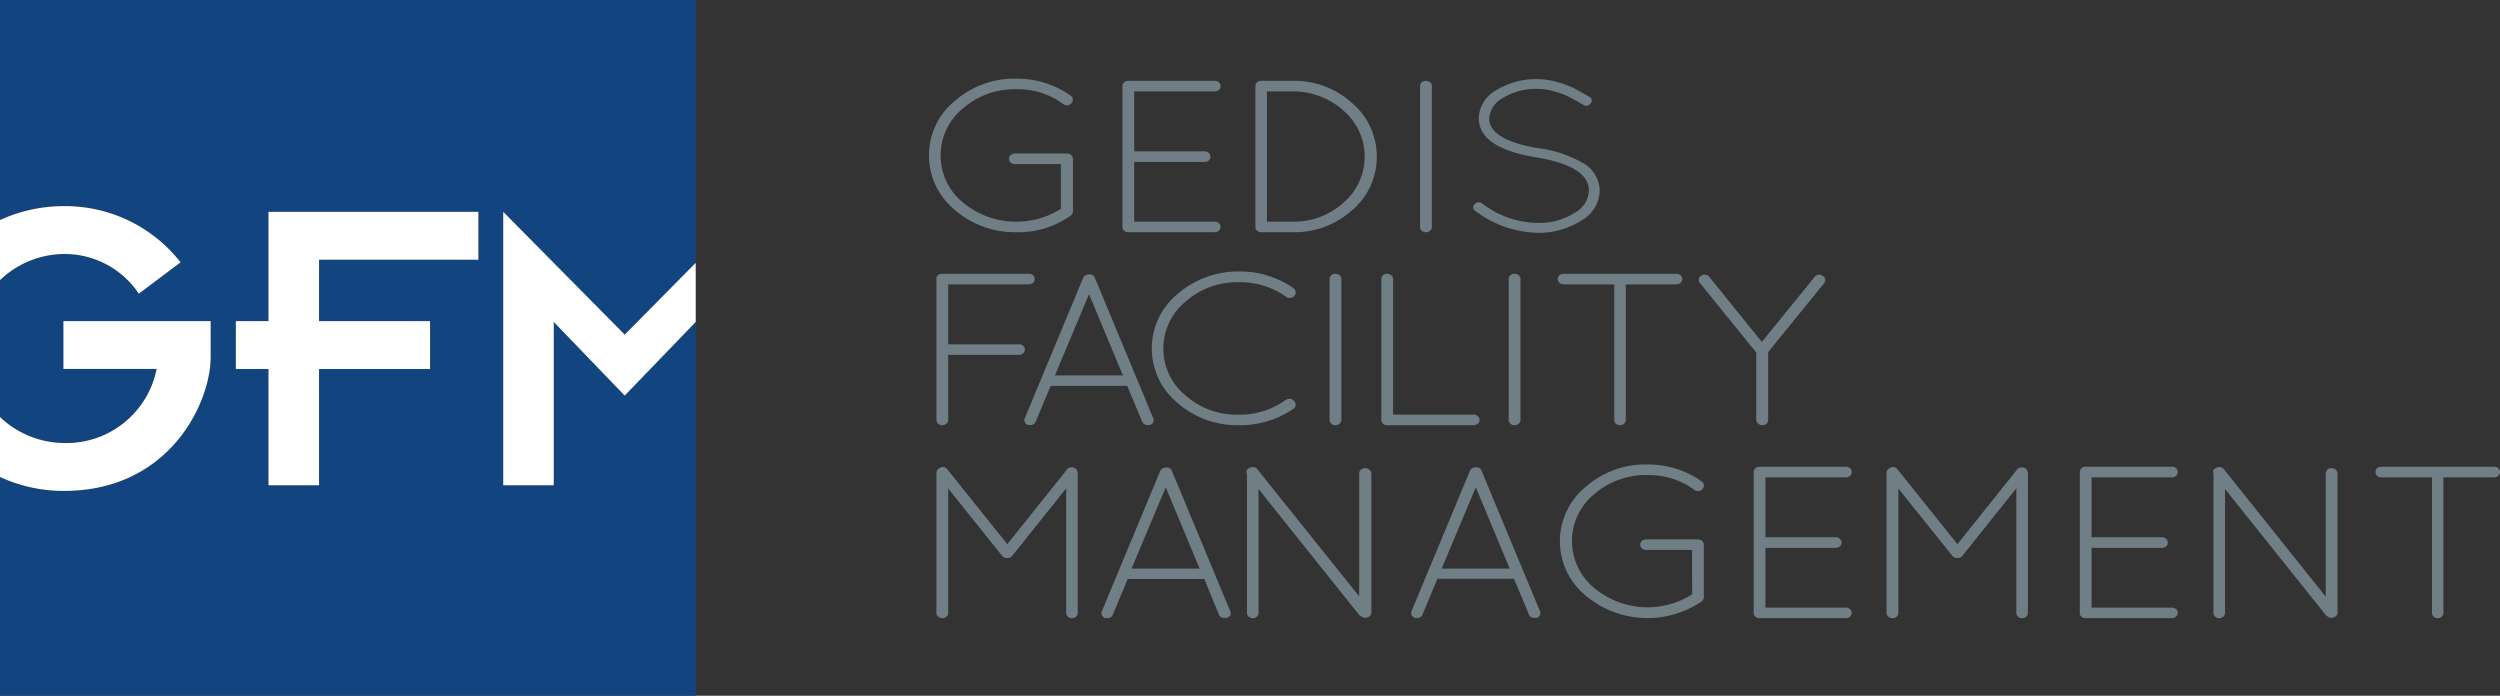 <svg xmlns="http://www.w3.org/2000/svg" viewBox="0 0 359.13 99.94"><rect x="0" y="0" width="359.13" height="99.94" fill="#333333" stroke="none"/><defs><style>.cls-1{fill:#707e85;}.cls-2{fill:#12457f;}.cls-3{fill:#fff;}</style></defs><g id="Livello_2" data-name="Livello 2"><g id="Livello_1-2" data-name="Livello 1"><path class="cls-1" d="M152.4,23.57h-6.59a.91.91,0,0,1-.62-.21.73.73,0,0,1-.25-.55.71.71,0,0,1,.25-.54.92.92,0,0,1,.62-.22h7.56a.93.93,0,0,1,.54.25.75.75,0,0,1,.22.53v7.58a.88.88,0,0,1-.31.56,13,13,0,0,1-7.8,2.39,13.19,13.19,0,0,1-8.9-3.24,10.11,10.11,0,0,1,0-15.59A13,13,0,0,1,146,11.3a13.41,13.41,0,0,1,7.83,2.45.64.64,0,0,1,.28.49.78.78,0,0,1-.17.57.86.86,0,0,1-1.21.13A11,11,0,0,0,146,12.82a11.28,11.28,0,0,0-7.7,2.78,8.71,8.71,0,0,0,0,13.46A12,12,0,0,0,152.4,30Z"/><path class="cls-1" d="M161.24,32.62V12.36a.68.68,0,0,1,.24-.53.83.83,0,0,1,.59-.22H174.5a.83.83,0,0,1,.59.22.68.68,0,0,1,.24.54.72.72,0,0,1-.24.55.87.87,0,0,1-.59.21H162.93v8.61h10.12a.84.84,0,0,1,.59.23.75.75,0,0,1,.24.55.69.69,0,0,1-.24.53.87.87,0,0,1-.59.21H162.93v8.58H174.5a.83.83,0,0,1,.59.22.7.7,0,0,1,.24.54.72.72,0,0,1-.24.55.87.87,0,0,1-.59.21H162a.83.83,0,0,1-.53-.23A.65.65,0,0,1,161.24,32.62Z"/><path class="cls-1" d="M185.69,33.36H181.1a.88.88,0,0,1-.54-.23.64.64,0,0,1-.22-.51V12.36a.68.68,0,0,1,.24-.53.83.83,0,0,1,.59-.22h4.52a12.33,12.33,0,0,1,8.55,3.2,10.07,10.07,0,0,1,3.54,7.71,10,10,0,0,1-3.54,7.67A12.36,12.36,0,0,1,185.69,33.36ZM182,31.84h3.66A10.59,10.59,0,0,0,193,29.11a8.7,8.7,0,0,0,0-13.21,10.72,10.72,0,0,0-7.35-2.77H182Z"/><path class="cls-1" d="M204,32.62V12.36a.68.68,0,0,1,.24-.53.85.85,0,0,1,.59-.22.92.92,0,0,1,.61.22.66.66,0,0,1,.25.53V32.62a.67.67,0,0,1-.25.53,1,1,0,0,1-.61.21.89.89,0,0,1-.59-.21A.69.69,0,0,1,204,32.62Z"/><path class="cls-1" d="M213.93,17c0,2.07,2.37,3.5,7,4.28H221a17.52,17.52,0,0,1,6.15,2,4.65,4.65,0,0,1,2.65,4.12,5.06,5.06,0,0,1-2.67,4.3,11.19,11.19,0,0,1-6.27,1.74,15.35,15.35,0,0,1-8.91-3.13.6.6,0,0,1-.1-1,.88.88,0,0,1,.52-.25.78.78,0,0,1,.55.16,13.22,13.22,0,0,0,7.94,2.8,9.4,9.4,0,0,0,5.32-1.43,3.84,3.84,0,0,0,2.07-3.23q0-3.49-7.56-4.76h-.07q-8.19-1.36-8.19-5.62a4.73,4.73,0,0,1,2.47-4,11,11,0,0,1,8.88-1.17,14.65,14.65,0,0,1,2.33.87c.55.28,1.26.68,2.14,1.2a.59.59,0,0,1,.21,1,.7.7,0,0,1-1,.19c-.83-.48-1.5-.85-2-1.12a11.59,11.59,0,0,0-2.07-.79,8.82,8.82,0,0,0-2.54-.39,9,9,0,0,0-4.94,1.3A3.64,3.64,0,0,0,213.93,17Z"/><path class="cls-1" d="M134.52,60.33V40.07c0-.45.26-.7.79-.74h12.5a.87.87,0,0,1,.59.21.71.71,0,0,1,.24.53.75.75,0,0,1-.24.55.84.84,0,0,1-.59.23h-11.6v8.61h10.15a.87.87,0,0,1,.62.22.68.68,0,0,1,.24.54.65.65,0,0,1-.26.54.87.87,0,0,1-.6.22H136.21v9.35a.67.67,0,0,1-.26.53.87.87,0,0,1-.6.22.83.83,0,0,1-.59-.22A.68.68,0,0,1,134.52,60.33Z"/><path class="cls-1" d="M165.18,61.05l-.31,0a.78.78,0,0,1-.8-.5l-2.14-5.12h-11l-2.14,5.12a.78.78,0,0,1-.8.5l-.31,0a.83.83,0,0,1-.46-.42.58.58,0,0,1,0-.57l8.39-20.17a.89.89,0,0,1,.86-.47.76.76,0,0,1,.8.47l8.39,20.17a.64.64,0,0,1,0,.57A.78.78,0,0,1,165.18,61.05Zm-8.74-18.8-4.9,11.68h9.77Z"/><path class="cls-1" d="M169.13,57.86a10.12,10.12,0,0,1,0-15.6A13.19,13.19,0,0,1,178,39a13.35,13.35,0,0,1,7.8,2.39.89.89,0,0,1,.33.54.6.6,0,0,1-.19.55.78.78,0,0,1-.57.31.83.83,0,0,1-.61-.16A11.46,11.46,0,0,0,178,40.54a11.2,11.2,0,0,0-7.7,2.8,8.66,8.66,0,0,0-3.18,6.74,8.57,8.57,0,0,0,3.18,6.71,10.87,10.87,0,0,0,7.4,2.77,11.22,11.22,0,0,0,7-2.11,1,1,0,0,1,.68-.14.69.69,0,0,1,.53.32.64.64,0,0,1,.21.56.7.7,0,0,1-.31.53,13.43,13.43,0,0,1-7.8,2.36A13,13,0,0,1,169.13,57.86Z"/><path class="cls-1" d="M191,60.33V40.07a.71.71,0,0,1,.24-.53.87.87,0,0,1,.59-.21.91.91,0,0,1,.6.21.67.67,0,0,1,.26.53V60.33a.64.64,0,0,1-.26.53.87.87,0,0,1-.6.22.83.83,0,0,1-.59-.22A.68.68,0,0,1,191,60.33Z"/><path class="cls-1" d="M211.69,61.08H199.26a.83.83,0,0,1-.59-.22.68.68,0,0,1-.24-.53V40.07a.71.71,0,0,1,.24-.53.87.87,0,0,1,.59-.21.91.91,0,0,1,.6.21.67.67,0,0,1,.26.53V59.56h11.57a.88.88,0,0,1,.6.23.7.7,0,0,1,.26.54.64.64,0,0,1-.26.53A.87.87,0,0,1,211.69,61.08Z"/><path class="cls-1" d="M216.73,60.33V40.07a.71.71,0,0,1,.24-.53.87.87,0,0,1,.59-.21.91.91,0,0,1,.6.21.7.7,0,0,1,.26.53V60.33a.67.67,0,0,1-.26.53.87.87,0,0,1-.6.22.83.83,0,0,1-.59-.22A.68.68,0,0,1,216.73,60.33Z"/><path class="cls-1" d="M231.89,60.33V40.85H224.6a.82.82,0,0,1-.58-.23.73.73,0,0,1-.25-.55.69.69,0,0,1,.25-.53.84.84,0,0,1,.58-.21h16.23a.87.87,0,0,1,.59.21.71.71,0,0,1,.24.53.75.75,0,0,1-.24.55.84.84,0,0,1-.59.23h-7.28V60.33a.66.66,0,0,1-.25.53.81.81,0,0,1-.58.22.83.83,0,0,1-.59-.22A.68.68,0,0,1,231.89,60.33Z"/><path class="cls-1" d="M252.29,60.33V50.64l-8.11-10a.66.66,0,0,1,.17-1,.78.78,0,0,1,.64-.17.76.76,0,0,1,.54.29l7.56,9.36,7.6-9.36a.72.72,0,0,1,.53-.29.77.77,0,0,1,.64.17.65.65,0,0,1,.33.48.68.68,0,0,1-.16.57L254,50.58v9.75a.68.68,0,0,1-.24.53.83.83,0,0,1-.59.22.81.81,0,0,1-.58-.22A.66.66,0,0,1,252.29,60.33Z"/><path class="cls-1" d="M153.16,88.05V70.15l-7.73,9.67a.79.79,0,0,1-.69.34h-.07a.83.83,0,0,1-.73-.34l-7.73-9.64V88.05a.69.69,0,0,1-.24.53.83.83,0,0,1-.59.22.87.87,0,0,1-.6-.22.65.65,0,0,1-.26-.53V67.91a.68.68,0,0,1,.34-.59l.07-.06a.83.83,0,0,1,1.18.19l8.59,10.72,8.57-10.72a.7.7,0,0,1,.53-.3,1,1,0,0,1,.64.11,1,1,0,0,1,.38.65V88.05a.69.69,0,0,1-.24.53.83.83,0,0,1-.59.22.85.85,0,0,1-.59-.22A.69.69,0,0,1,153.16,88.05Z"/><path class="cls-1" d="M176.19,88.77l-.31,0a.78.78,0,0,1-.79-.5L173,83.17h-11l-2.14,5.13a.78.78,0,0,1-.79.5l-.31,0a.92.92,0,0,1-.47-.42.63.63,0,0,1,0-.58l8.39-20.17a.9.9,0,0,1,.87-.46.74.74,0,0,1,.79.46l8.39,20.17a.66.66,0,0,1,0,.58A.84.84,0,0,1,176.19,88.77ZM167.46,70l-4.91,11.68h9.78Z"/><path class="cls-1" d="M195.29,88.39l-14.5-18.14v17.8a.69.69,0,0,1-.24.53.85.85,0,0,1-.59.22.83.83,0,0,1-.59-.22.69.69,0,0,1-.24-.53v-20a.55.55,0,0,1,.21-.74,1.07,1.07,0,0,1,.74-.21.7.7,0,0,1,.53.3l14.64,18.27V68a.66.66,0,0,1,.25-.53.81.81,0,0,1,.58-.22.92.92,0,0,1,.61.22A.67.67,0,0,1,197,68v20a.68.68,0,0,1-.26.53,1,1,0,0,1-.64.22.8.8,0,0,1-.62-.28Z"/><path class="cls-1" d="M220.74,88.77l-.32,0a.78.78,0,0,1-.79-.5l-2.14-5.13h-11l-2.14,5.13a.77.77,0,0,1-.79.5l-.31,0a1,1,0,0,1-.47-.42.6.6,0,0,1,0-.58l8.39-20.17a.88.88,0,0,1,.86-.46.74.74,0,0,1,.79.46l8.39,20.17a.6.6,0,0,1,0,.58A.86.86,0,0,1,220.74,88.77ZM212,70l-4.9,11.68h9.77Z"/><path class="cls-1" d="M243.07,79h-6.59a.87.87,0,0,1-.62-.22.68.68,0,0,1-.24-.54.72.72,0,0,1,.24-.55.91.91,0,0,1,.62-.21H244a.85.85,0,0,1,.54.25.69.69,0,0,1,.22.52v7.59a.84.84,0,0,1-.31.55,13.83,13.83,0,0,1-16.69-.85,10.09,10.09,0,0,1,0-15.58,13,13,0,0,1,8.89-3.24,13.4,13.4,0,0,1,7.84,2.46.59.59,0,0,1,.27.48.76.76,0,0,1-.17.58.86.86,0,0,1-1.21.12,11,11,0,0,0-6.73-2.11A11.25,11.25,0,0,0,229,71a8.7,8.7,0,0,0,0,13.45,11.93,11.93,0,0,0,14.08.92Z"/><path class="cls-1" d="M251.92,88.05V67.79a.69.69,0,0,1,.24-.53.87.87,0,0,1,.59-.21h12.43a.84.84,0,0,1,.58.21.72.72,0,0,1,.24.55.7.7,0,0,1-.24.54.81.81,0,0,1-.58.22H253.61v8.61h10.12a.78.78,0,0,1,.58.23.71.71,0,0,1,.24.54.68.68,0,0,1-.24.53.85.85,0,0,1-.58.22H253.61v8.58h11.57a.84.84,0,0,1,.58.21.74.74,0,0,1,0,1.09.81.81,0,0,1-.58.22h-12.5a.89.89,0,0,1-.54-.24A.64.64,0,0,1,251.92,88.05Z"/><path class="cls-1" d="M289.65,88.05V70.15l-7.73,9.67a.79.79,0,0,1-.69.34h-.07a.82.82,0,0,1-.72-.34l-7.74-9.64V88.05a.69.69,0,0,1-.24.53.83.83,0,0,1-.59.22.87.87,0,0,1-.6-.22.68.68,0,0,1-.26-.53V67.91a.67.67,0,0,1,.35-.59l.06-.06a.83.83,0,0,1,1.18.19l8.59,10.72,8.57-10.72a.7.7,0,0,1,.54-.3,1,1,0,0,1,.63.11.92.92,0,0,1,.38.65V88.05a.69.69,0,0,1-.24.53.83.83,0,0,1-.59.22.81.81,0,0,1-.58-.22A.7.7,0,0,1,289.65,88.05Z"/><path class="cls-1" d="M298.77,88.05V67.79a.69.69,0,0,1,.24-.53.87.87,0,0,1,.59-.21H312a.87.87,0,0,1,.59.21.72.72,0,0,1,.24.55.7.7,0,0,1-.24.54.83.83,0,0,1-.59.22H300.46v8.61h10.12a.8.8,0,0,1,.59.23.71.71,0,0,1,.24.54.68.68,0,0,1-.24.53.88.88,0,0,1-.59.22H300.46v8.58H312a.87.87,0,0,1,.59.21.74.74,0,0,1,0,1.09.83.83,0,0,1-.59.22h-12.5a.87.87,0,0,1-.53-.24A.65.65,0,0,1,298.77,88.05Z"/><path class="cls-1" d="M334.13,88.39l-14.5-18.14v17.8a.69.69,0,0,1-.24.53.9.9,0,0,1-1.18,0,.69.69,0,0,1-.24-.53v-20a.56.56,0,0,1,.21-.74,1.07,1.07,0,0,1,.74-.21.74.74,0,0,1,.54.3L334.1,85.72V68a.68.68,0,0,1,.24-.53.81.81,0,0,1,.58-.22.9.9,0,0,1,.61.22.67.67,0,0,1,.26.53v20a.68.68,0,0,1-.26.53.94.94,0,0,1-.64.22.8.8,0,0,1-.62-.28Z"/><path class="cls-1" d="M349.36,88.05V68.57h-7.29a.81.81,0,0,1-.59-.24.71.71,0,0,1-.24-.54.69.69,0,0,1,.24-.53.87.87,0,0,1,.59-.21H358.3a.87.87,0,0,1,.59.21.69.69,0,0,1,.24.53.71.71,0,0,1-.24.54.81.81,0,0,1-.59.24H351V88.05a.69.69,0,0,1-.24.53.81.81,0,0,1-.58.22.83.83,0,0,1-.59-.22A.69.69,0,0,1,349.36,88.05Z"/><path class="cls-2" d="M89.74,56.82,79.55,46.25V69.71H72.29V30.43L89.74,48.07l10.2-10.31V0H0V31.61a22,22,0,0,1,9.18-2,21.07,21.07,0,0,1,16.76,8.07l-6,4.51a12.79,12.79,0,0,0-10.76-5.7A13.42,13.42,0,0,0,0,40.24V59.9a13.46,13.46,0,0,0,9.18,3.74A13.21,13.21,0,0,0,22.5,53H9.11V46.13H30.26v5.19c0,6.44-5.82,19.2-21.08,19.2a21.79,21.79,0,0,1-9.18-2V99.94H99.94V46.25Zm-21-19.51H45.83v8.82h16V53h-16v16.7H38.57V53H33.88V46.13h4.69V30.43H68.72Z"/><path class="cls-3" d="M30.26,51.32V46.13H9.11V53H22.5A13.21,13.21,0,0,1,9.18,63.64,13.46,13.46,0,0,1,0,59.9v8.62a21.79,21.79,0,0,0,9.18,2C24.44,70.52,30.26,57.76,30.26,51.32Z"/><path class="cls-3" d="M9.18,36.49a12.79,12.79,0,0,1,10.76,5.7l6-4.51A21.07,21.07,0,0,0,9.18,29.61a22,22,0,0,0-9.18,2v8.63A13.42,13.42,0,0,1,9.18,36.49Z"/><polygon class="cls-3" points="38.57 46.13 33.88 46.13 33.88 53.01 38.57 53.01 38.57 69.71 45.83 69.71 45.83 53.01 61.78 53.01 61.78 46.13 45.83 46.13 45.83 37.31 68.72 37.31 68.72 30.43 38.57 30.43 38.57 46.13"/><polygon class="cls-3" points="72.29 30.43 72.29 69.71 79.55 69.71 79.55 46.25 89.74 56.83 99.94 46.25 99.94 37.76 89.74 48.07 72.29 30.43"/></g></g></svg>